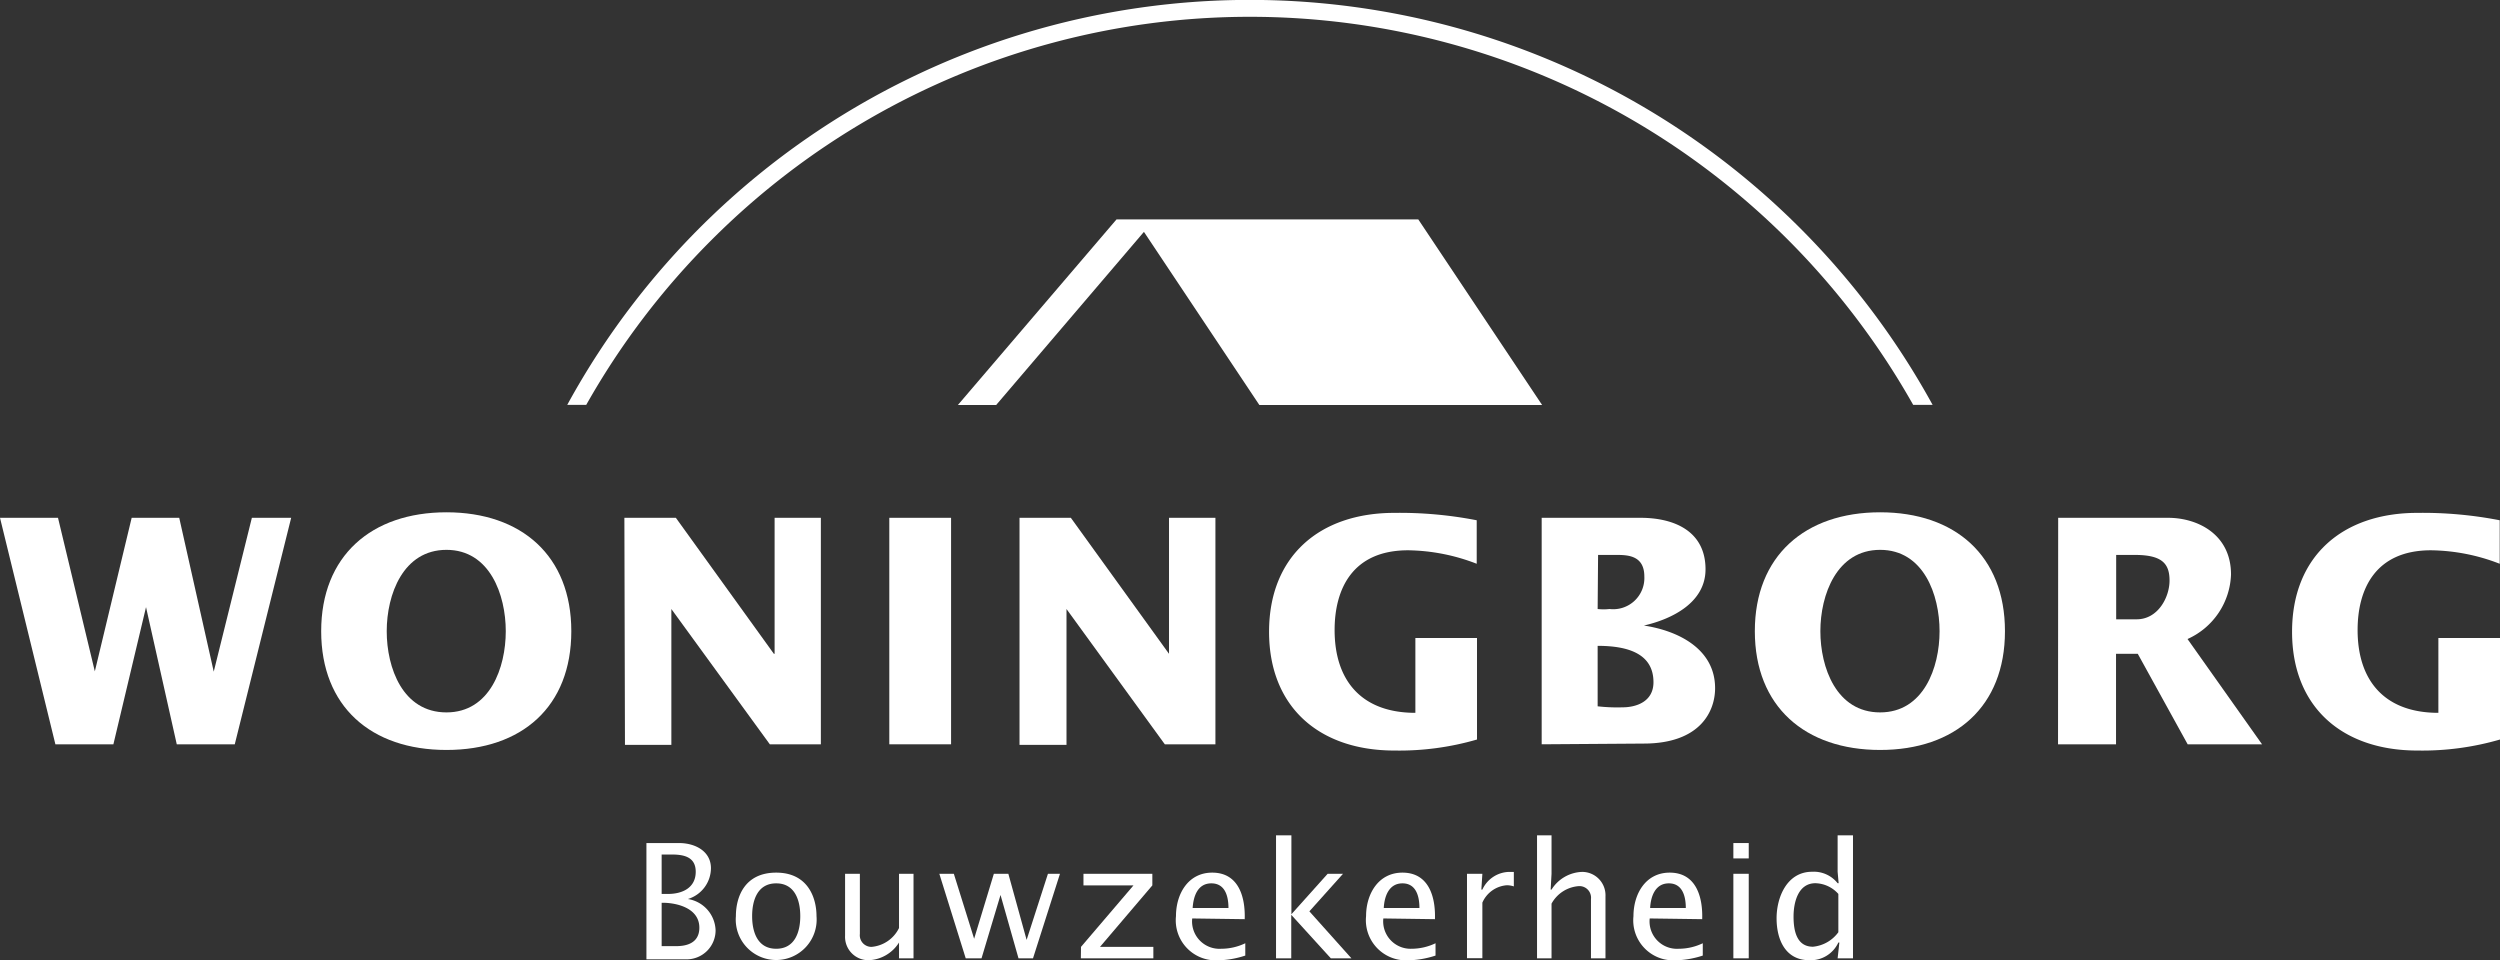 <svg id="Laag_1" data-name="Laag 1" xmlns="http://www.w3.org/2000/svg" viewBox="0 0 172.41 66.23"><rect x="0" y="0" width="172.41" height="66.23" fill="#333333" stroke="none"/><defs><style>.cls-1{fill:#ffffff;}.cls-2{fill:#ffffff;}</style></defs><polygon class="cls-1" points="106.35 27.93 97.81 15.13 77 15.13 66.06 27.93 68.7 27.93 78.89 15.99 86.85 27.93 106.35 27.93"/><path class="cls-2" d="M49.09,16.53a52.47,52.47,0,0,1,74.21,0,52.84,52.84,0,0,1,8.64,11.39h1.34a53.9,53.9,0,0,0-9.16-12.21,53.63,53.63,0,0,0-85,12.21h1.31A52.56,52.56,0,0,1,49.09,16.53Z"/><path class="cls-1" d="M0,35.71H4L6.54,46.3h0L9.08,35.71h3.28l2.38,10.61h0l2.63-10.61h2.71L16.19,51.33h-4l-2.12-9.46h0L7.82,51.33h-4Z"/><path class="cls-1" d="M30.79,35.33c5.17,0,8.61,3,8.61,8.2S36,51.72,30.79,51.72s-8.64-3-8.64-8.19S25.61,35.33,30.79,35.33Zm0,13.8c3,0,4.09-3.09,4.09-5.6s-1.1-5.61-4.09-5.61S26.67,41,26.67,43.53,27.77,49.13,30.79,49.13Z"/><path class="cls-1" d="M43.06,35.71h3.55l6.76,9.38h.05V35.71h3.19V51.33H53.09L46.3,42h0v9.37h-3.2Z"/><path class="cls-1" d="M61.33,35.71h4.26V51.33H61.33Z"/><path class="cls-1" d="M70.31,35.71h3.54l6.77,9.38h0V35.71h3.2V51.33H80.33L73.55,42h0v9.37H70.31Z"/><path class="cls-1" d="M101.86,51a19.19,19.19,0,0,1-5.7.76c-5.18,0-8.64-3-8.64-8.19s3.46-8.2,8.64-8.2a27.7,27.7,0,0,1,5.68.51v3a13.5,13.5,0,0,0-4.73-.93c-3.86,0-5.07,2.7-5.07,5.5,0,3.5,1.87,5.71,5.57,5.71V44h4.25Z"/><path class="cls-1" d="M106.32,51.33V35.71h6.81c2.45,0,4.49,1,4.49,3.55,0,2.29-2.29,3.43-4.25,3.88v0c2.38.36,4.91,1.62,4.91,4.32,0,1.57-1,3.82-4.93,3.82ZM110.18,42A3.65,3.65,0,0,0,111,42a2.15,2.15,0,0,0,2.4-2.24c0-1.43-1.1-1.49-1.91-1.49h-1.28Zm0,6.71a11.91,11.91,0,0,0,1.72.07c.94,0,2.13-.39,2.13-1.73,0-1.94-1.7-2.51-3.85-2.51Z"/><path class="cls-1" d="M129.66,35.33c5.18,0,8.61,3,8.61,8.2s-3.43,8.19-8.61,8.19-8.64-3-8.64-8.19S124.48,35.33,129.66,35.33Zm0,13.8c3,0,4.1-3.09,4.1-5.6s-1.1-5.61-4.1-5.61-4.12,3.11-4.12,5.61S126.64,49.13,129.66,49.13Z"/><path class="cls-1" d="M141.94,35.71h7.58c2,0,4.34,1.11,4.34,3.91a5.07,5.07,0,0,1-3,4.45L156,51.33h-5.13l-3.44-6.24h-1.5v6.24h-4Zm4,7h1.41c1.48,0,2.27-1.53,2.27-2.67s-.48-1.77-2.38-1.77h-1.3Z"/><path class="cls-1" d="M172.41,51a19.19,19.19,0,0,1-5.7.76c-5.18,0-8.64-3-8.64-8.19s3.46-8.2,8.64-8.2a27.7,27.7,0,0,1,5.68.51v3a13.46,13.46,0,0,0-4.74-.93c-3.85,0-5.06,2.7-5.06,5.5,0,3.5,1.87,5.71,5.57,5.71V44h4.25Z"/><path class="cls-2" d="M44.58,58.14h2.24c1.15,0,2.21.58,2.21,1.74A2.24,2.24,0,0,1,47.44,62v0a2.26,2.26,0,0,1,1.91,2.16,2,2,0,0,1-2,2H44.58Zm1.05,3.51h.44c1,0,1.91-.43,1.91-1.53s-.95-1.19-1.71-1.19h-.64Zm0,3.6c.31,0,.64,0,1,0,1.4,0,1.6-.77,1.6-1.27,0-1.43-1.72-1.74-2.6-1.72Z"/><path class="cls-2" d="M50.75,63.18c0-1.31.59-3,2.78-3s2.78,1.74,2.78,3a2.79,2.79,0,1,1-5.56,0Zm4.44,0c0-1.09-.37-2.26-1.66-2.26s-1.66,1.17-1.66,2.26.37,2.25,1.66,2.25S55.19,64.27,55.19,63.18Z"/><path class="cls-2" d="M62,66.09h0L62,65H62a2.59,2.59,0,0,1-2.09,1.22,1.61,1.61,0,0,1-1.63-1.69V60.26H59.3v4.15a.8.8,0,0,0,.81.89A2.33,2.33,0,0,0,62,64V60.26h1v5.83Z"/><path class="cls-2" d="M64.78,60.26h1l1.4,4.48h0l1.36-4.48h1l1.26,4.56h0l1.47-4.56h.83l-1.86,5.83h-1L69,61.72h0l-1.31,4.37H66.6Z"/><path class="cls-2" d="M74.55,65.3l3.62-4.24H74.72v-.8h4.75v.8L75.86,65.3h3.68v.79h-5Z"/><path class="cls-2" d="M82.22,63.34a1.89,1.89,0,0,0,2,2.09,3.84,3.84,0,0,0,1.66-.38v.85a6.42,6.42,0,0,1-2,.33,2.76,2.76,0,0,1-2.78-3.05c0-1.52.83-3,2.5-3,1.84,0,2.29,1.71,2.24,3.21Zm2.5-.72c0-.79-.22-1.7-1.18-1.7s-1.24.92-1.29,1.7Z"/><path class="cls-2" d="M88,57.61h1.06v5.44l2.5-2.79h1.06L90.3,62.85l2.9,3.24H91.78l-2.73-3v3H88Z"/><path class="cls-2" d="M95.4,63.34a1.89,1.89,0,0,0,1.95,2.09A3.85,3.85,0,0,0,99,65.05v.85a6.48,6.48,0,0,1-2,.33,2.77,2.77,0,0,1-2.79-3.05c0-1.52.84-3,2.51-3,1.84,0,2.29,1.71,2.24,3.21Zm2.49-.72c0-.79-.22-1.7-1.17-1.7s-1.25.92-1.29,1.7Z"/><path class="cls-2" d="M102.16,61.35h.07a2.08,2.08,0,0,1,1.85-1.22h.32v1a1.56,1.56,0,0,0-.48-.08,2,2,0,0,0-1.69,1.2v3.83h-1.06V60.26h1.06Z"/><path class="cls-2" d="M106,57.61h1v2.65l-.06,1.09H107a2.59,2.59,0,0,1,2.09-1.22,1.61,1.61,0,0,1,1.63,1.69v4.27h-1V62a.8.8,0,0,0-.82-.89A2.33,2.33,0,0,0,107,62.32v3.77h-1Z"/><path class="cls-2" d="M113.77,63.34a1.89,1.89,0,0,0,2,2.09,3.84,3.84,0,0,0,1.66-.38v.85a6.48,6.48,0,0,1-2,.33,2.76,2.76,0,0,1-2.78-3.05c0-1.52.83-3,2.5-3,1.84,0,2.29,1.71,2.24,3.21Zm2.49-.72c0-.79-.22-1.7-1.17-1.7s-1.25.92-1.29,1.7Z"/><path class="cls-2" d="M119.54,58.14h1.06V59.2h-1.06Zm0,2.12h1.06v5.83h-1.06Z"/><path class="cls-2" d="M126.85,65h-.07a2.1,2.1,0,0,1-2,1.22c-1.66,0-2.26-1.43-2.26-2.89s.72-3.21,2.45-3.21a2.09,2.09,0,0,1,1.76.79h.07l-.07-.79V57.61h1.06v8.48h-1.06Zm-.07-3.35a2.19,2.19,0,0,0-1.58-.74c-1.2,0-1.51,1.33-1.51,2.3s.21,2.08,1.34,2.08a2.45,2.45,0,0,0,1.75-1Z"/></svg>